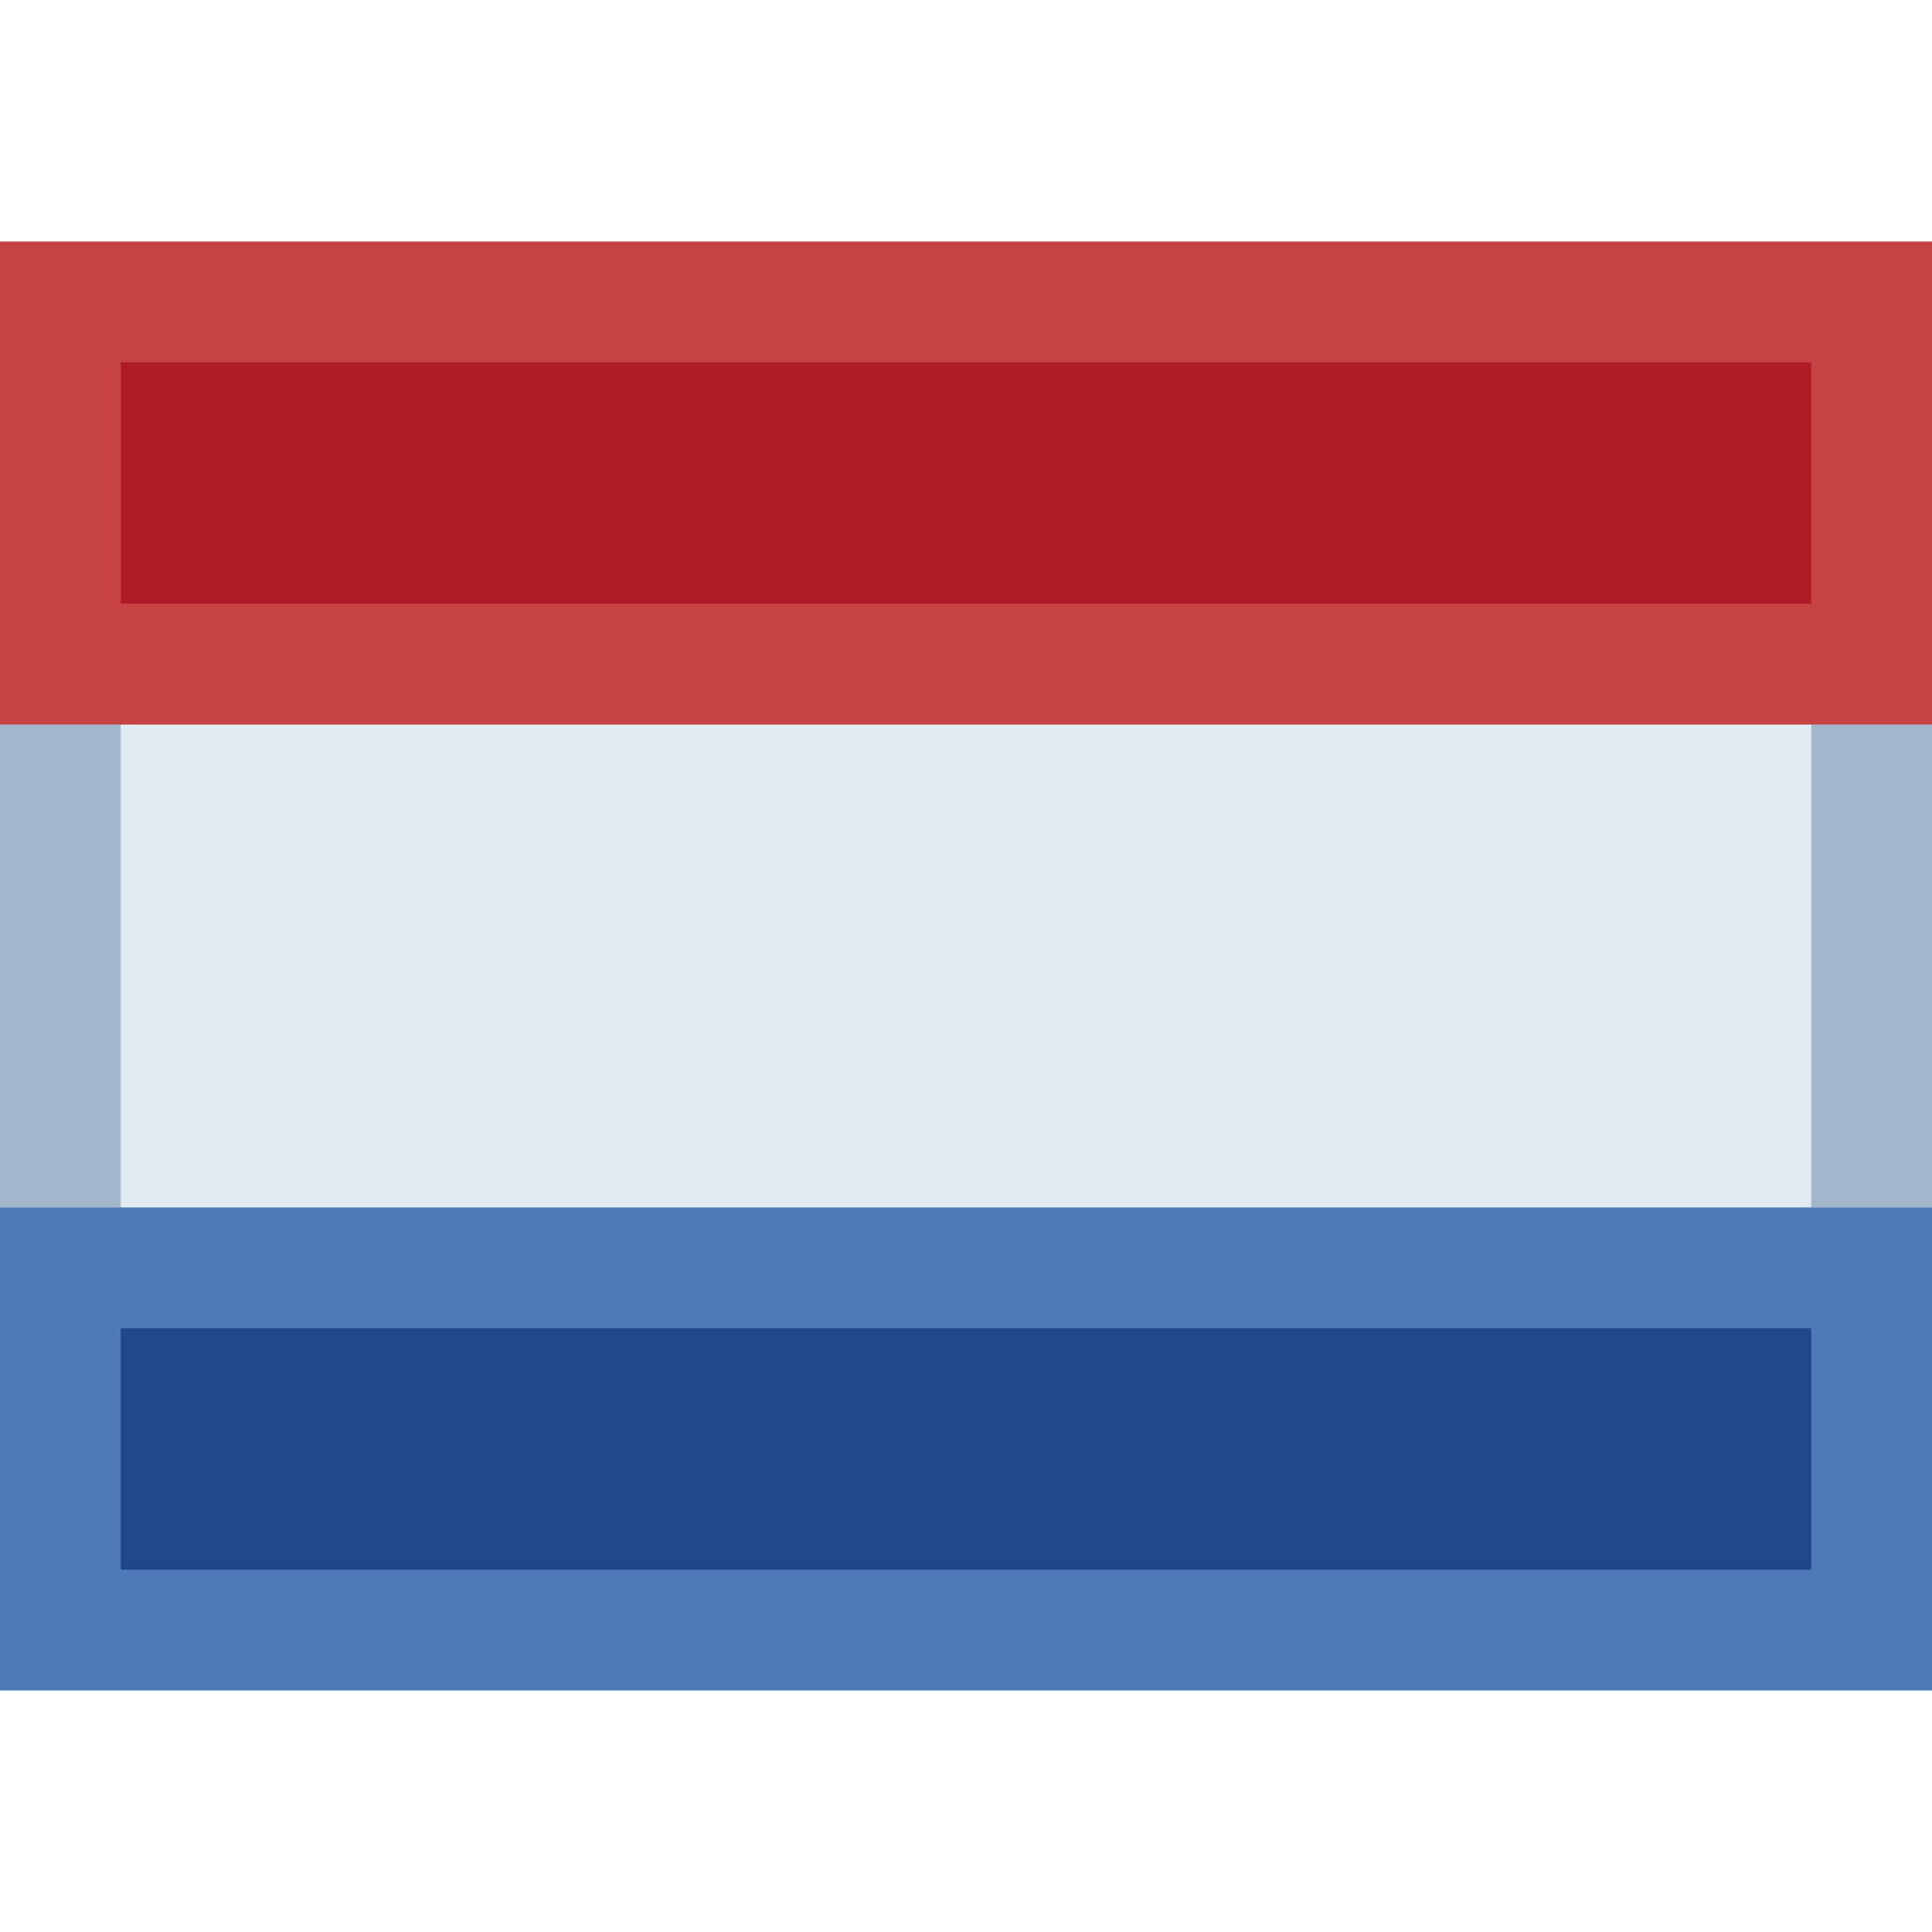 <?xml version="1.0" encoding="iso-8859-1"?>
<!-- Generator: Adobe Illustrator 19.1.1, SVG Export Plug-In . SVG Version: 6.00 Build 0)  -->
<svg xmlns="http://www.w3.org/2000/svg" xmlns:xlink="http://www.w3.org/1999/xlink" version="1.1" id="Layer_1" x="0px" y="0px" viewBox="0 0 16 16" style="enable-background:new 0 0 16 16;" xml:space="preserve" width="16px" height="16px">
<g>
	<rect x="0.5" y="5.5" style="fill:#E1EBF2;" width="15" height="5"/>
	<g>
		<path style="fill:#A3B7CC;" d="M15,6v4H1V6H15 M16,5H0v6h16V5L16,5z"/>
	</g>
</g>
<g>
	<rect x="0.5" y="2.5" style="fill:#AE1C28;" width="15" height="3"/>
	<g>
		<path style="fill:#C74343;" d="M15,3v2H1V3H15 M16,2H0v4h16V2L16,2z"/>
	</g>
</g>
<g>
	<rect x="0.5" y="10.5" style="fill:#21468B;" width="15" height="3"/>
	<g>
		<path style="fill:#4E7AB5;" d="M15,11v2H1v-2H15 M16,10H0v4h16V10L16,10z"/>
	</g>
</g>
</svg>
